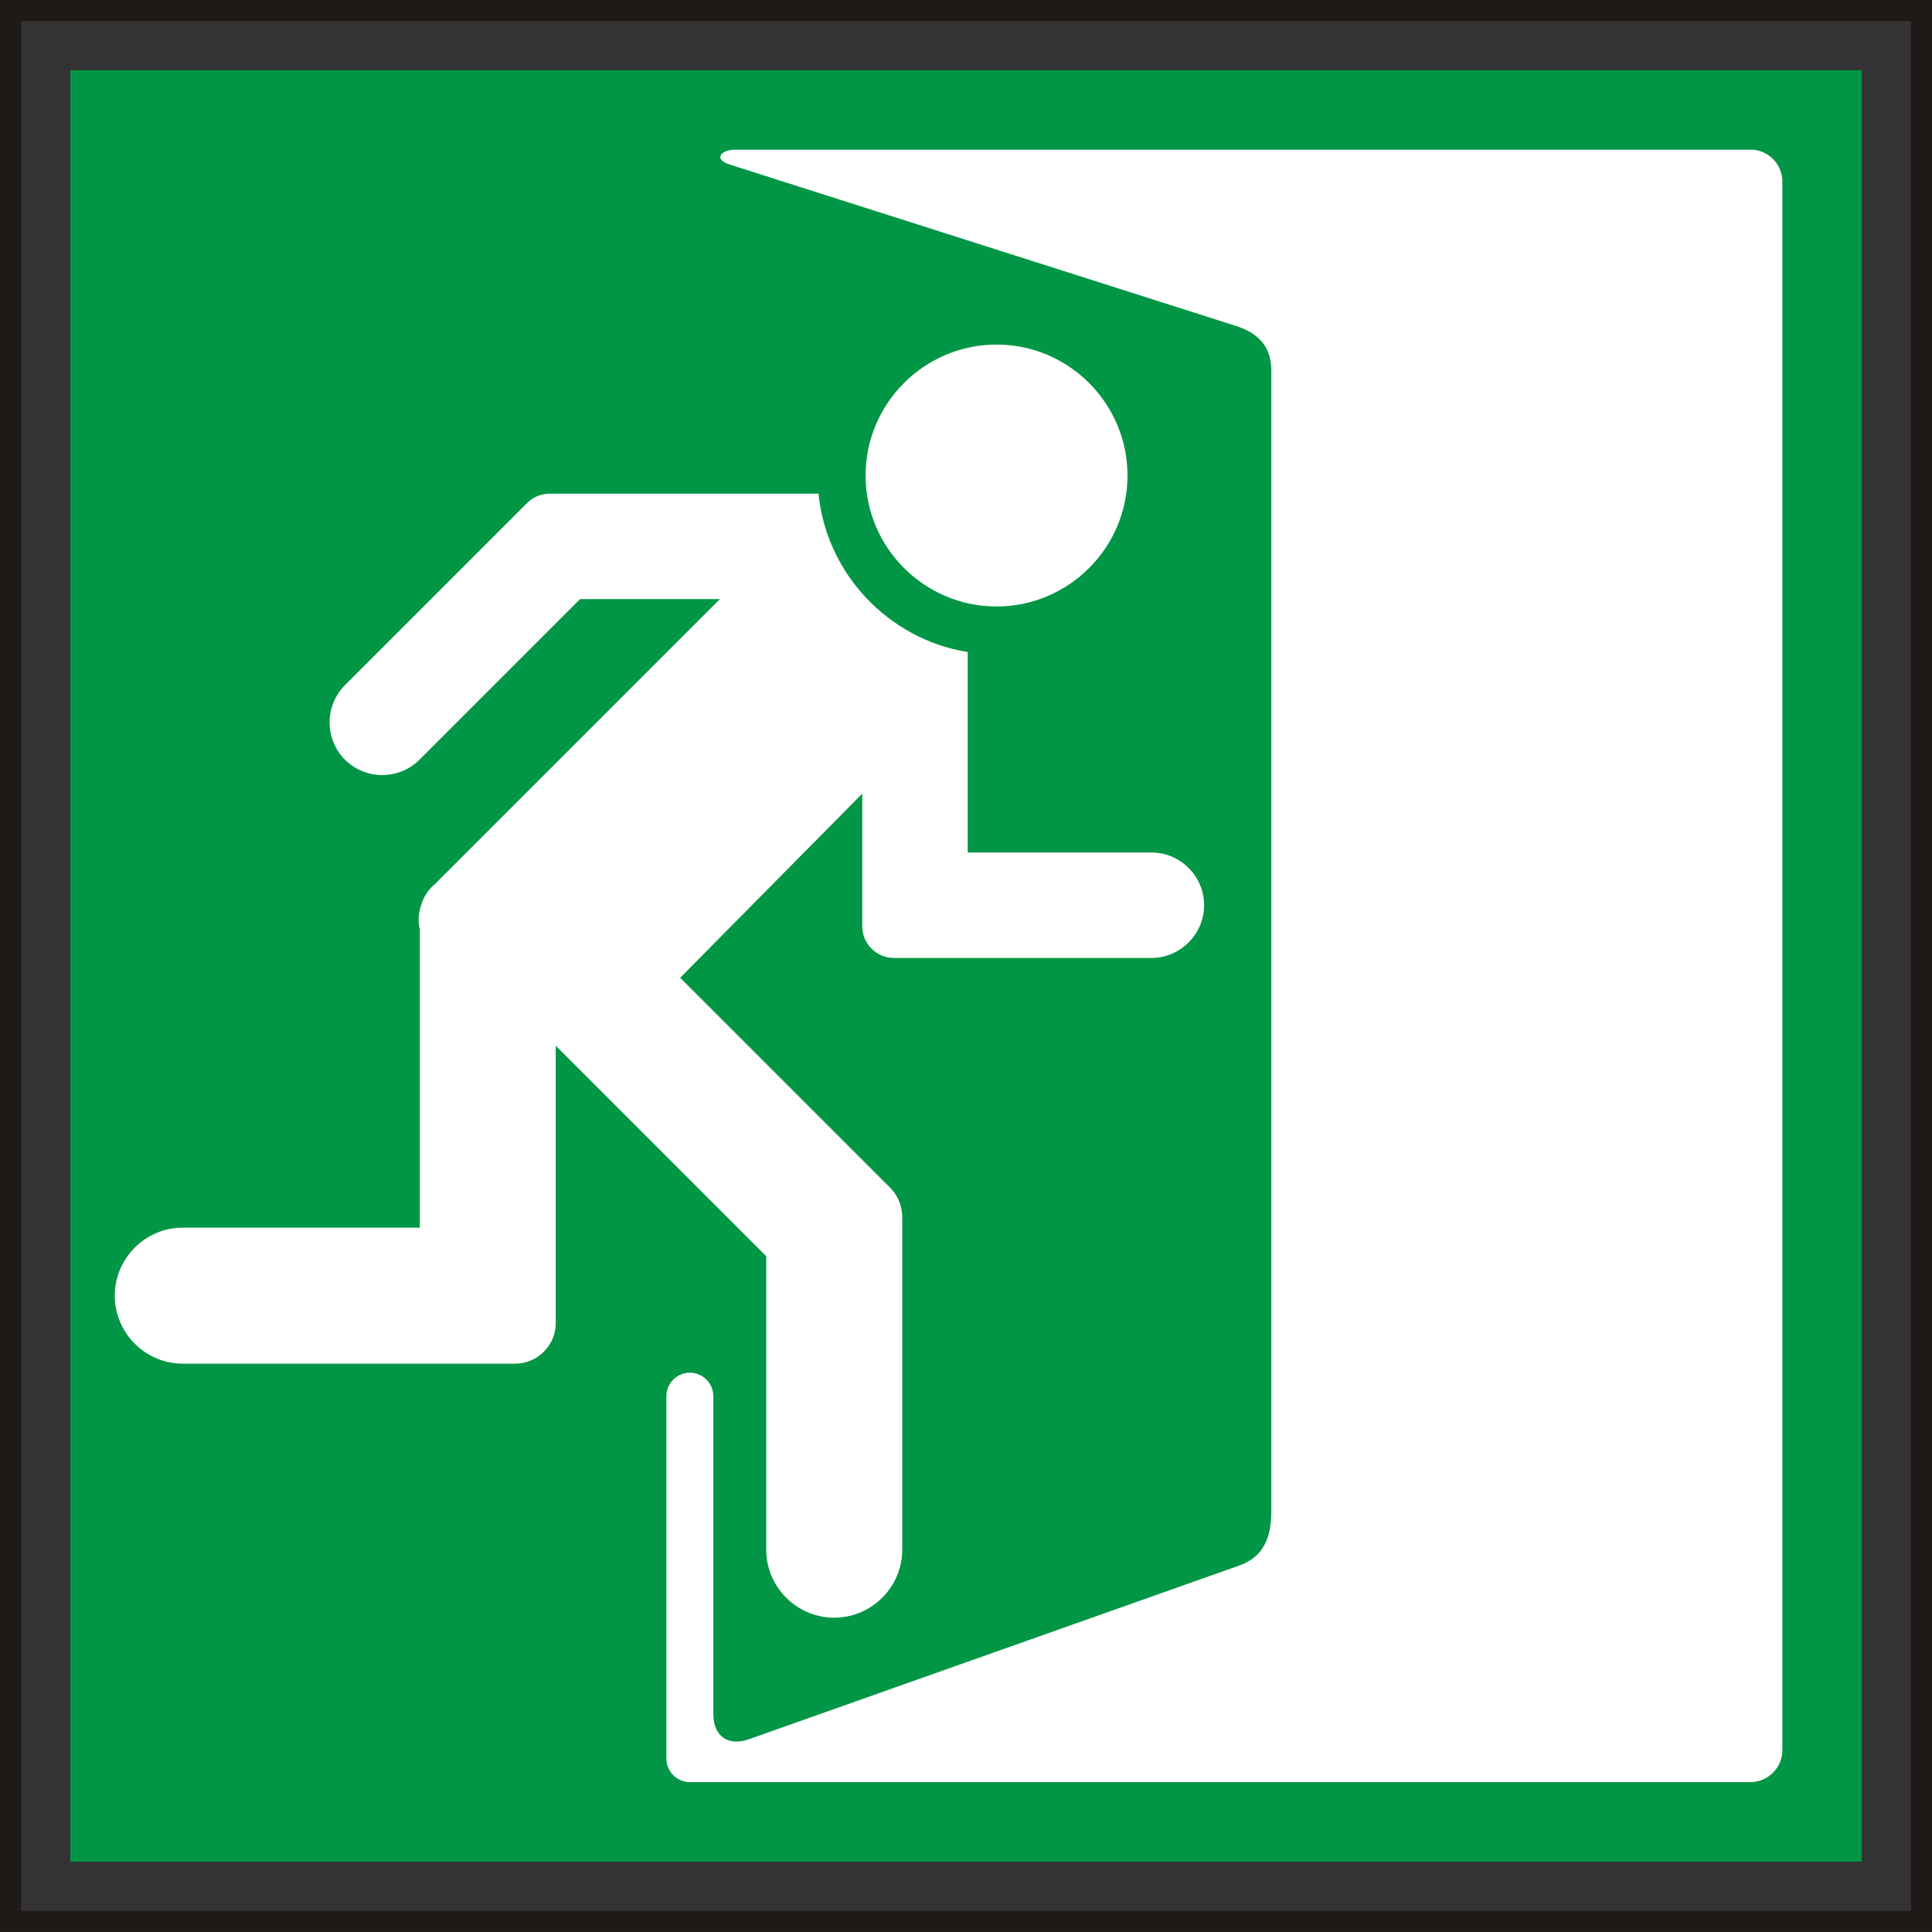 <?xml version="1.0" encoding="UTF-8" standalone="no"?>
<!-- Created with Inkscape (http://www.inkscape.org/) -->

<svg
   width="32.353mm"
   height="32.353mm"
   viewBox="0 0 32.353 32.353"
   version="1.1"
   id="svg573502"
   xmlns:inkscape="http://www.inkscape.org/namespaces/inkscape"
   xmlns:sodipodi="http://sodipodi.sourceforge.net/DTD/sodipodi-0.dtd"
   xmlns="http://www.w3.org/2000/svg"
   xmlns:svg="http://www.w3.org/2000/svg">
  <rect x="0" y="0" width="32.353" height="32.353" fill="#333333" stroke="none"/>
  <sodipodi:namedview
     id="namedview573504"
     pagecolor="#ffffff"
     bordercolor="#000000"
     borderopacity="0.25"
     inkscape:showpageshadow="2"
     inkscape:pageopacity="0.0"
     inkscape:pagecheckerboard="0"
     inkscape:deskcolor="#d1d1d1"
     inkscape:document-units="mm"
     showgrid="false" />
  <defs
     id="defs573499" />
  <g
     inkscape:label="Layer 1"
     inkscape:groupmode="layer"
     id="layer1"
     transform="translate(-105.533,-113.34)">
    <path
       d="m 136.71,114.516 h -30 v 30 h 30"
       style="fill:#009645;fill-opacity:1;fill-rule:evenodd;stroke:none;stroke-width:0.353"
       id="path186659" />
    <path
       d="m 134.847,115.847 h -17.011 c -0.226,0 -0.364,0.159 -0.084,0.248 l 8.478,2.703 c 0.341,0.109 0.592,0.319 0.592,0.745 v 19.118 c 0,0.559 -0.235,0.789 -0.538,0.896 l -8.213,2.909 c -0.336,0.119 -0.591,-0.041 -0.593,-0.423 v -5.323 c 0,-0.216 -0.177,-0.393 -0.393,-0.393 v 0 c -0.216,0 -0.393,0.177 -0.393,0.393 v 6.07 c 0,0.212 0.171,0.387 0.381,0.393 7.1e-4,0 0.002,1.8e-4 0.002,1.8e-4 h 0.009 17.761 c 0.294,0 0.535,-0.241 0.535,-0.535 v -26.268 c 0,-0.294 -0.241,-0.535 -0.535,-0.535 z m -17.259,7.526 -4.771,4.771 c -0.104,0.085 -0.183,0.2 -0.224,0.331 -0.052,0.141 -0.066,0.295 -0.03,0.424 v 4.999 h -0.587 -2.112 -1.27 c -0.626,0 -1.139,0.512 -1.139,1.139 v 0 c 0,0.626 0.513,1.139 1.139,1.139 h 1.27 2.112 2.182 c 0.294,0 0.545,-0.188 0.641,-0.449 0.002,-0.005 0.004,-0.011 0.005,-0.016 0,0 0,-7e-5 0,-7e-5 0.002,-0.005 0.004,-0.011 0.005,-0.016 0,-1e-4 0,-1e-4 0,-1e-4 0.002,-0.005 0.003,-0.011 0.005,-0.016 0,0 0,0 0,0 10e-4,-0.005 0.003,-0.011 0.004,-0.016 0,0 0,0 0,0 0.001,-0.005 0.003,-0.011 0.004,-0.016 0,0 0,0 0,-7e-5 0.001,-0.005 0.002,-0.011 0.004,-0.017 0,0 0,0 0,0 10e-4,-0.006 0.002,-0.011 0.003,-0.017 0,0 0,0 0,0 10e-4,-0.006 0.002,-0.011 0.003,-0.017 0,-1e-4 0,-1e-4 0,-1e-4 10e-4,-0.006 0.002,-0.011 0.002,-0.017 0,0 0,0 0,-1e-4 7e-4,-0.006 0.001,-0.011 0.002,-0.017 0,0 0,0 0,0 3.6e-4,-0.006 0.001,-0.011 0.001,-0.017 0,0 0,0 0,-1e-4 3.6e-4,-0.006 7.1e-4,-0.011 0.001,-0.017 0,0 0,0 0,0 2.8e-4,-0.006 3.6e-4,-0.012 7.1e-4,-0.017 0,0 0,0 0,0 10e-5,-0.006 1.7e-4,-0.012 1.7e-4,-0.018 v 0 -0.912 -3.729 l 3.525,3.525 v 1.532 2.112 1.27 c 0,0.626 0.513,1.139 1.139,1.139 v 0 c 0.626,0 1.139,-0.513 1.139,-1.139 v -1.27 -2.112 -2.182 c 0,-0.029 -0.002,-0.058 -0.006,-0.086 -0.016,-0.15 -0.081,-0.295 -0.195,-0.409 l -3.518,-3.518 3.049,-3.083 v 1.514 0.707 c 0,0.291 0.238,0.53 0.53,0.53 h 1.691 1.637 0.984 c 0.485,0 0.883,-0.397 0.883,-0.883 v -10e-5 c 0,-0.485 -0.397,-0.883 -0.883,-0.883 h -0.984 -1.637 -0.455 v -3.356 c -1.324,-0.216 -2.362,-1.304 -2.499,-2.653 h -4.497 c -0.043,0 -0.084,0.005 -0.124,0.015 -0.095,0.021 -0.185,0.068 -0.258,0.142 l -1.823,1.823 -1.227,1.227 c -0.343,0.343 -0.343,0.905 0,1.248 h 7e-5 c 0.343,0.343 0.905,0.343 1.248,0 l 1.749,-1.749 0.94,-0.94 h 2.339 z m 4.633,-4.263 c -1.208,0 -2.193,0.985 -2.193,2.193 0,1.208 0.985,2.193 2.193,2.193 1.208,0 2.193,-0.985 2.193,-2.193 0,-1.208 -0.985,-2.193 -2.193,-2.193"
       style="fill:#ffffff;fill-opacity:1;fill-rule:evenodd;stroke:none;stroke-width:0.353"
       id="path186661" />
    <path
       d="m 105.71,113.516 h 32 v 32 h -32 z"
       style="fill:none;stroke:#1f1917;stroke-width:0.353;stroke-linecap:butt;stroke-linejoin:miter;stroke-miterlimit:10;stroke-dasharray:none;stroke-opacity:1"
       id="path186773" />
  </g>
</svg>
